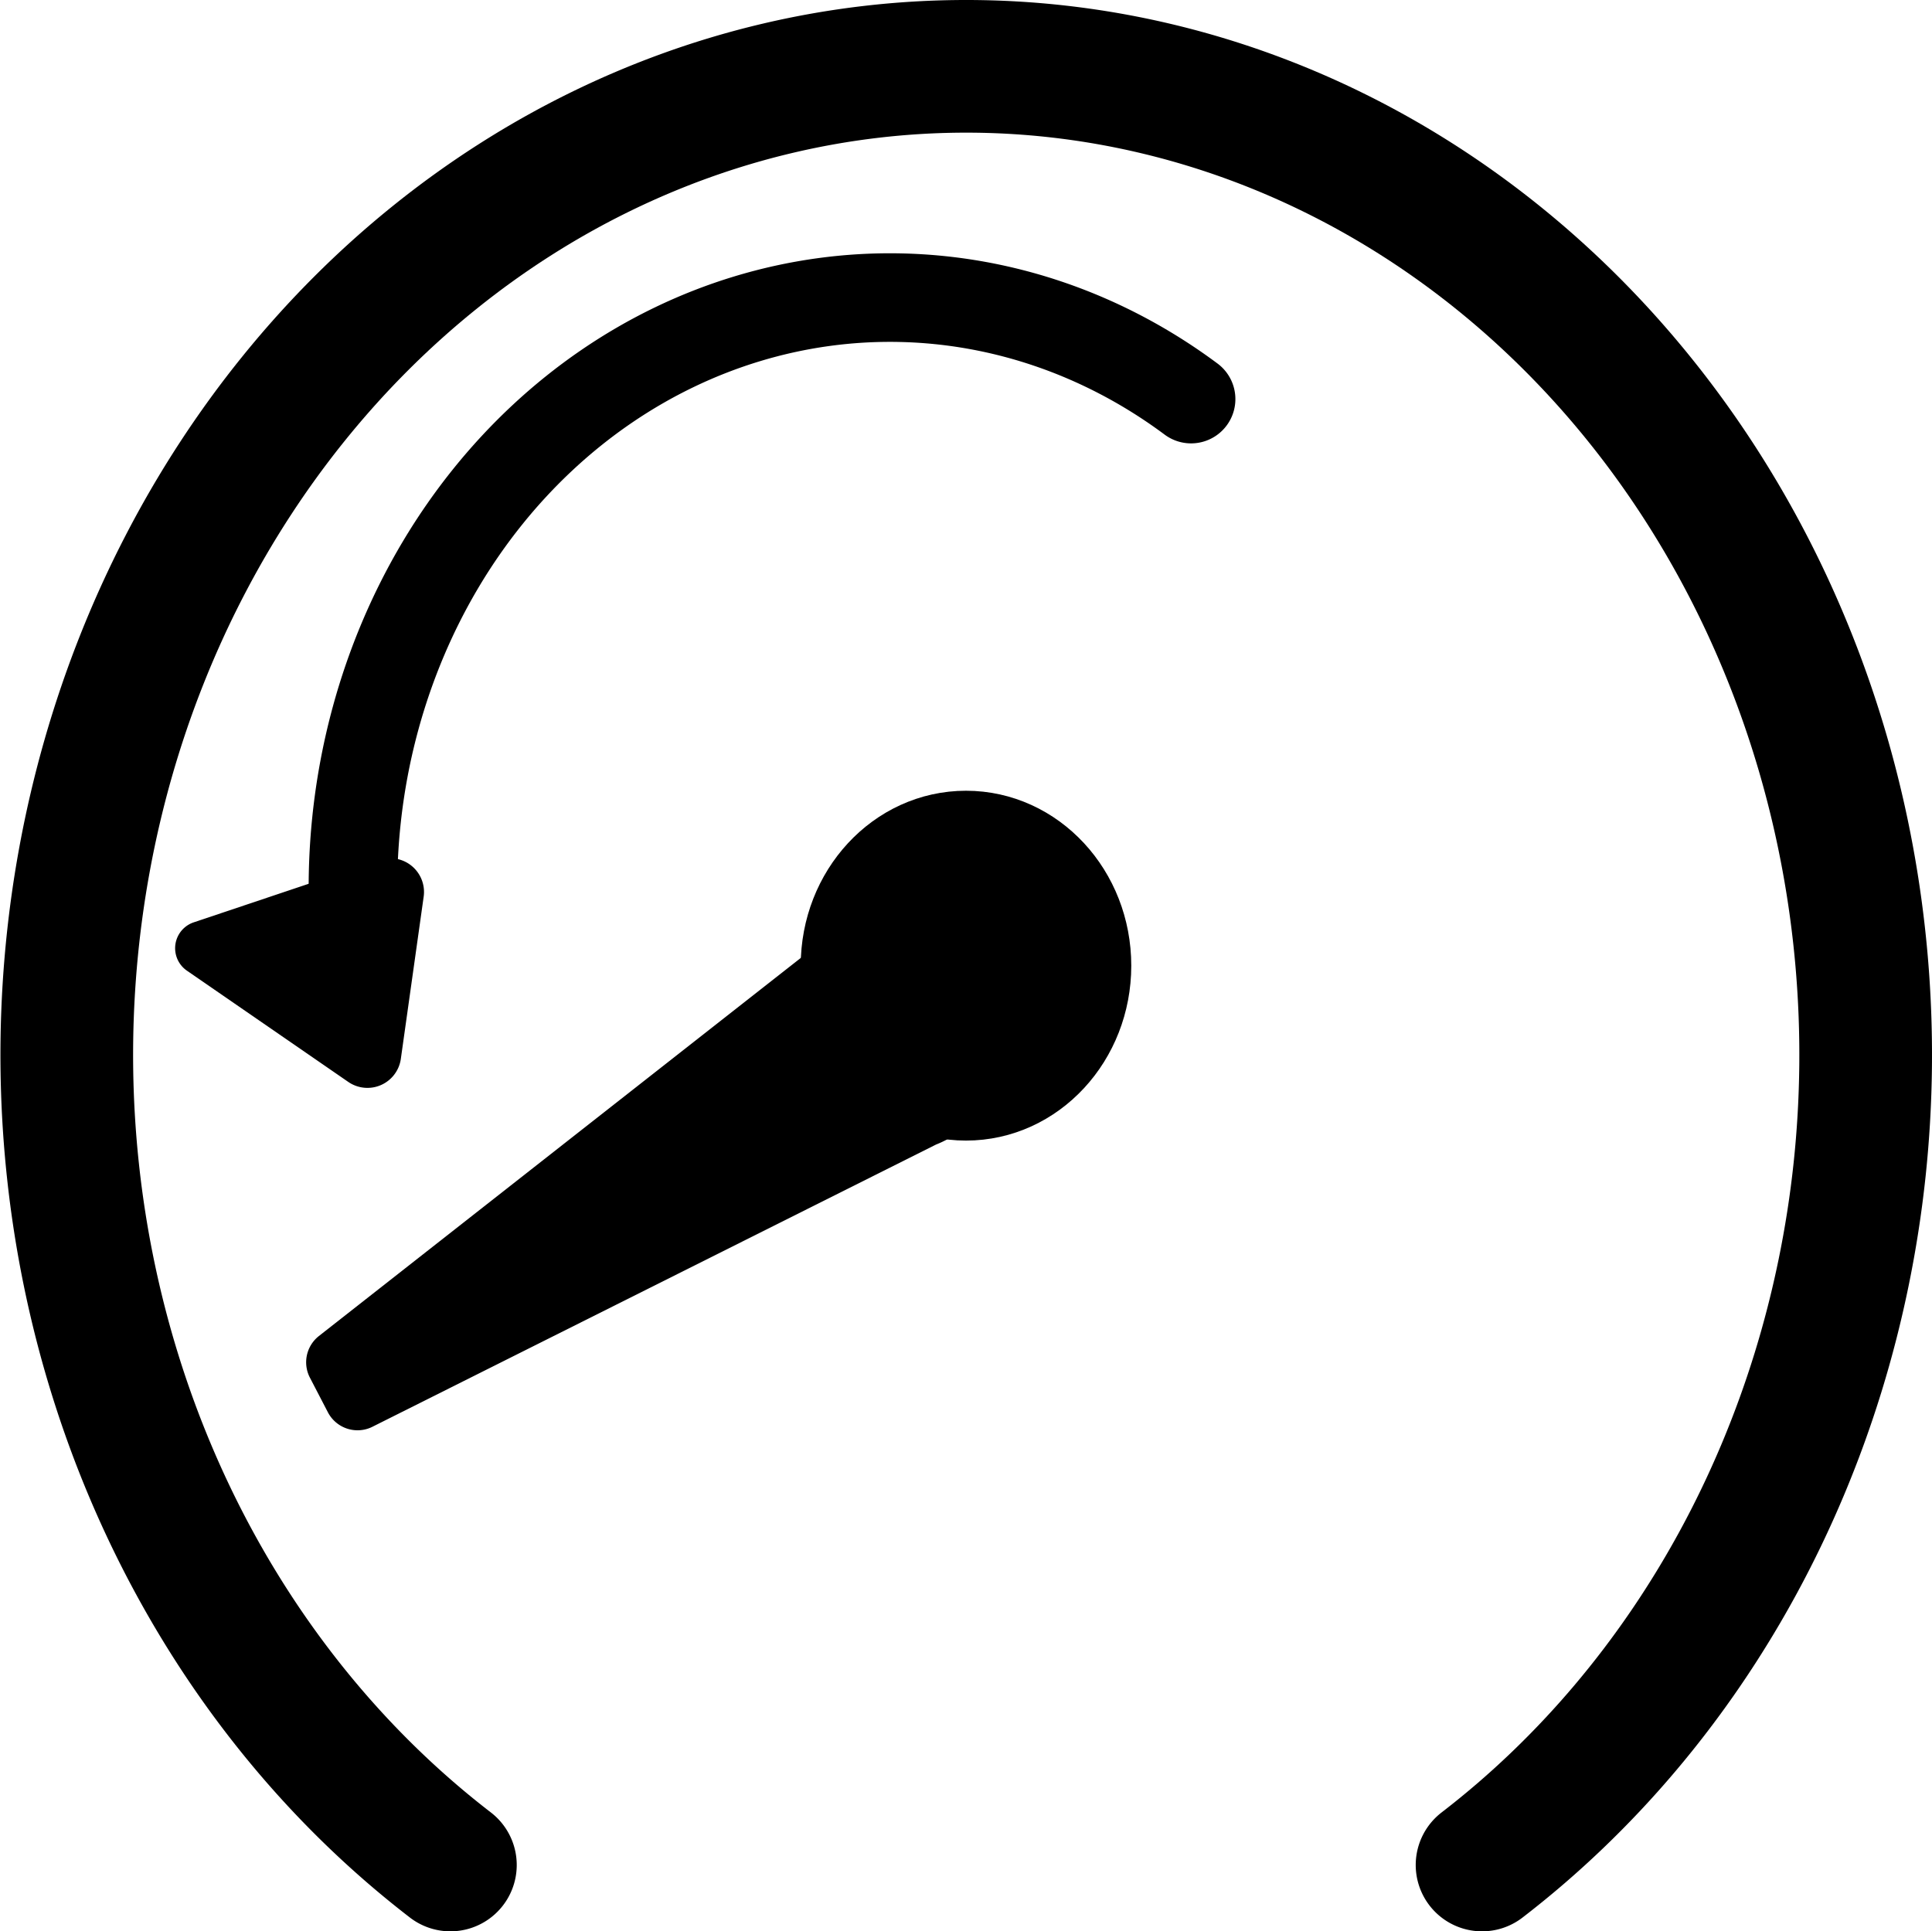 <svg width="8.592mm" height="8.59mm" viewBox="0 0 8.592 8.59" version="1.1" id="svg5" xml:space="preserve" xmlns:xlink="http://www.w3.org/1999/xlink" xmlns="http://www.w3.org/2000/svg"><defs id="defs2"><marker style="overflow:visible" id="marker11695" refX="0" refY="0" orient="auto-start-reverse" markerWidth="2.7" markerHeight="2.61" viewBox="0 0 6.135 5.93" preserveAspectRatio="xMidYMid" markerUnits="strokeWidth"><path transform="scale(0.7)" d="m -0.211,-4.106 6.422,3.211 a 1,1 90 0 1 0,1.789 L -0.211,4.106 A 1.236,1.236 31.717 0 1 -2,3 v -6 a 1.236,1.236 148.283 0 1 1.789,-1.106 z" style="fill:context-stroke;fill-rule:evenodd;stroke:none" id="path11693"></path></marker></defs><g id="layer1" transform="translate(-12.769,-650.997)"><path style="fill:none;stroke:#000000;stroke-width:0.59;stroke-linecap:round;stroke-linejoin:round;stroke-miterlimit:2;stroke-dasharray:none;stop-color:#000000" id="path2466" d="m -19.36,659.292 a 4,4.398 0 0 1 -1.521,-4.925 4,4.398 0 0 1 3.815,-3.075 4,4.398 0 0 1 3.815,3.075 4,4.398 0 0 1 -1.521,4.925" transform="scale(-1,1)"></path><path id="path2468" style="fill:#000000;fill-opacity:1;stroke:#000000;stroke-width:0.297;stroke-linecap:round;stroke-linejoin:round;stroke-miterlimit:2;stroke-opacity:1;stop-color:#000000" d="m 14.279,657.056 2.248,-1.764 a 0.358,0.39 6.241 0 1 0.056,-0.043 0.358,0.39 6.241 0 1 0.488,0.138 0.358,0.39 6.241 0 1 -0.136,0.533 0.358,0.39 6.241 0 1 -0.064,0.032 l -2.512,1.258 z"></path><ellipse style="fill:#000000;stroke:#000000;stroke-width:0.394;stroke-linecap:round;stroke-linejoin:round;stroke-miterlimit:2;stroke-dasharray:none;stop-color:#000000" id="ellipse2470" cx="-17.065" cy="655.292" rx="0.538" ry="0.581" transform="scale(-1,1)"></ellipse><path style="fill:none;stroke:#000000;stroke-width:0.394;stroke-linecap:round;stroke-linejoin:round;stroke-miterlimit:2;stroke-dasharray:none;stroke-opacity:1;marker-end:url(#marker11695);stop-color:#000000" id="path2474" d="m -18.066,652.772 a 2.389,2.626 0 0 1 2.603,-0.054 2.389,2.626 0 0 1 1.101,2.594" transform="scale(-1,1)"></path></g></svg>
